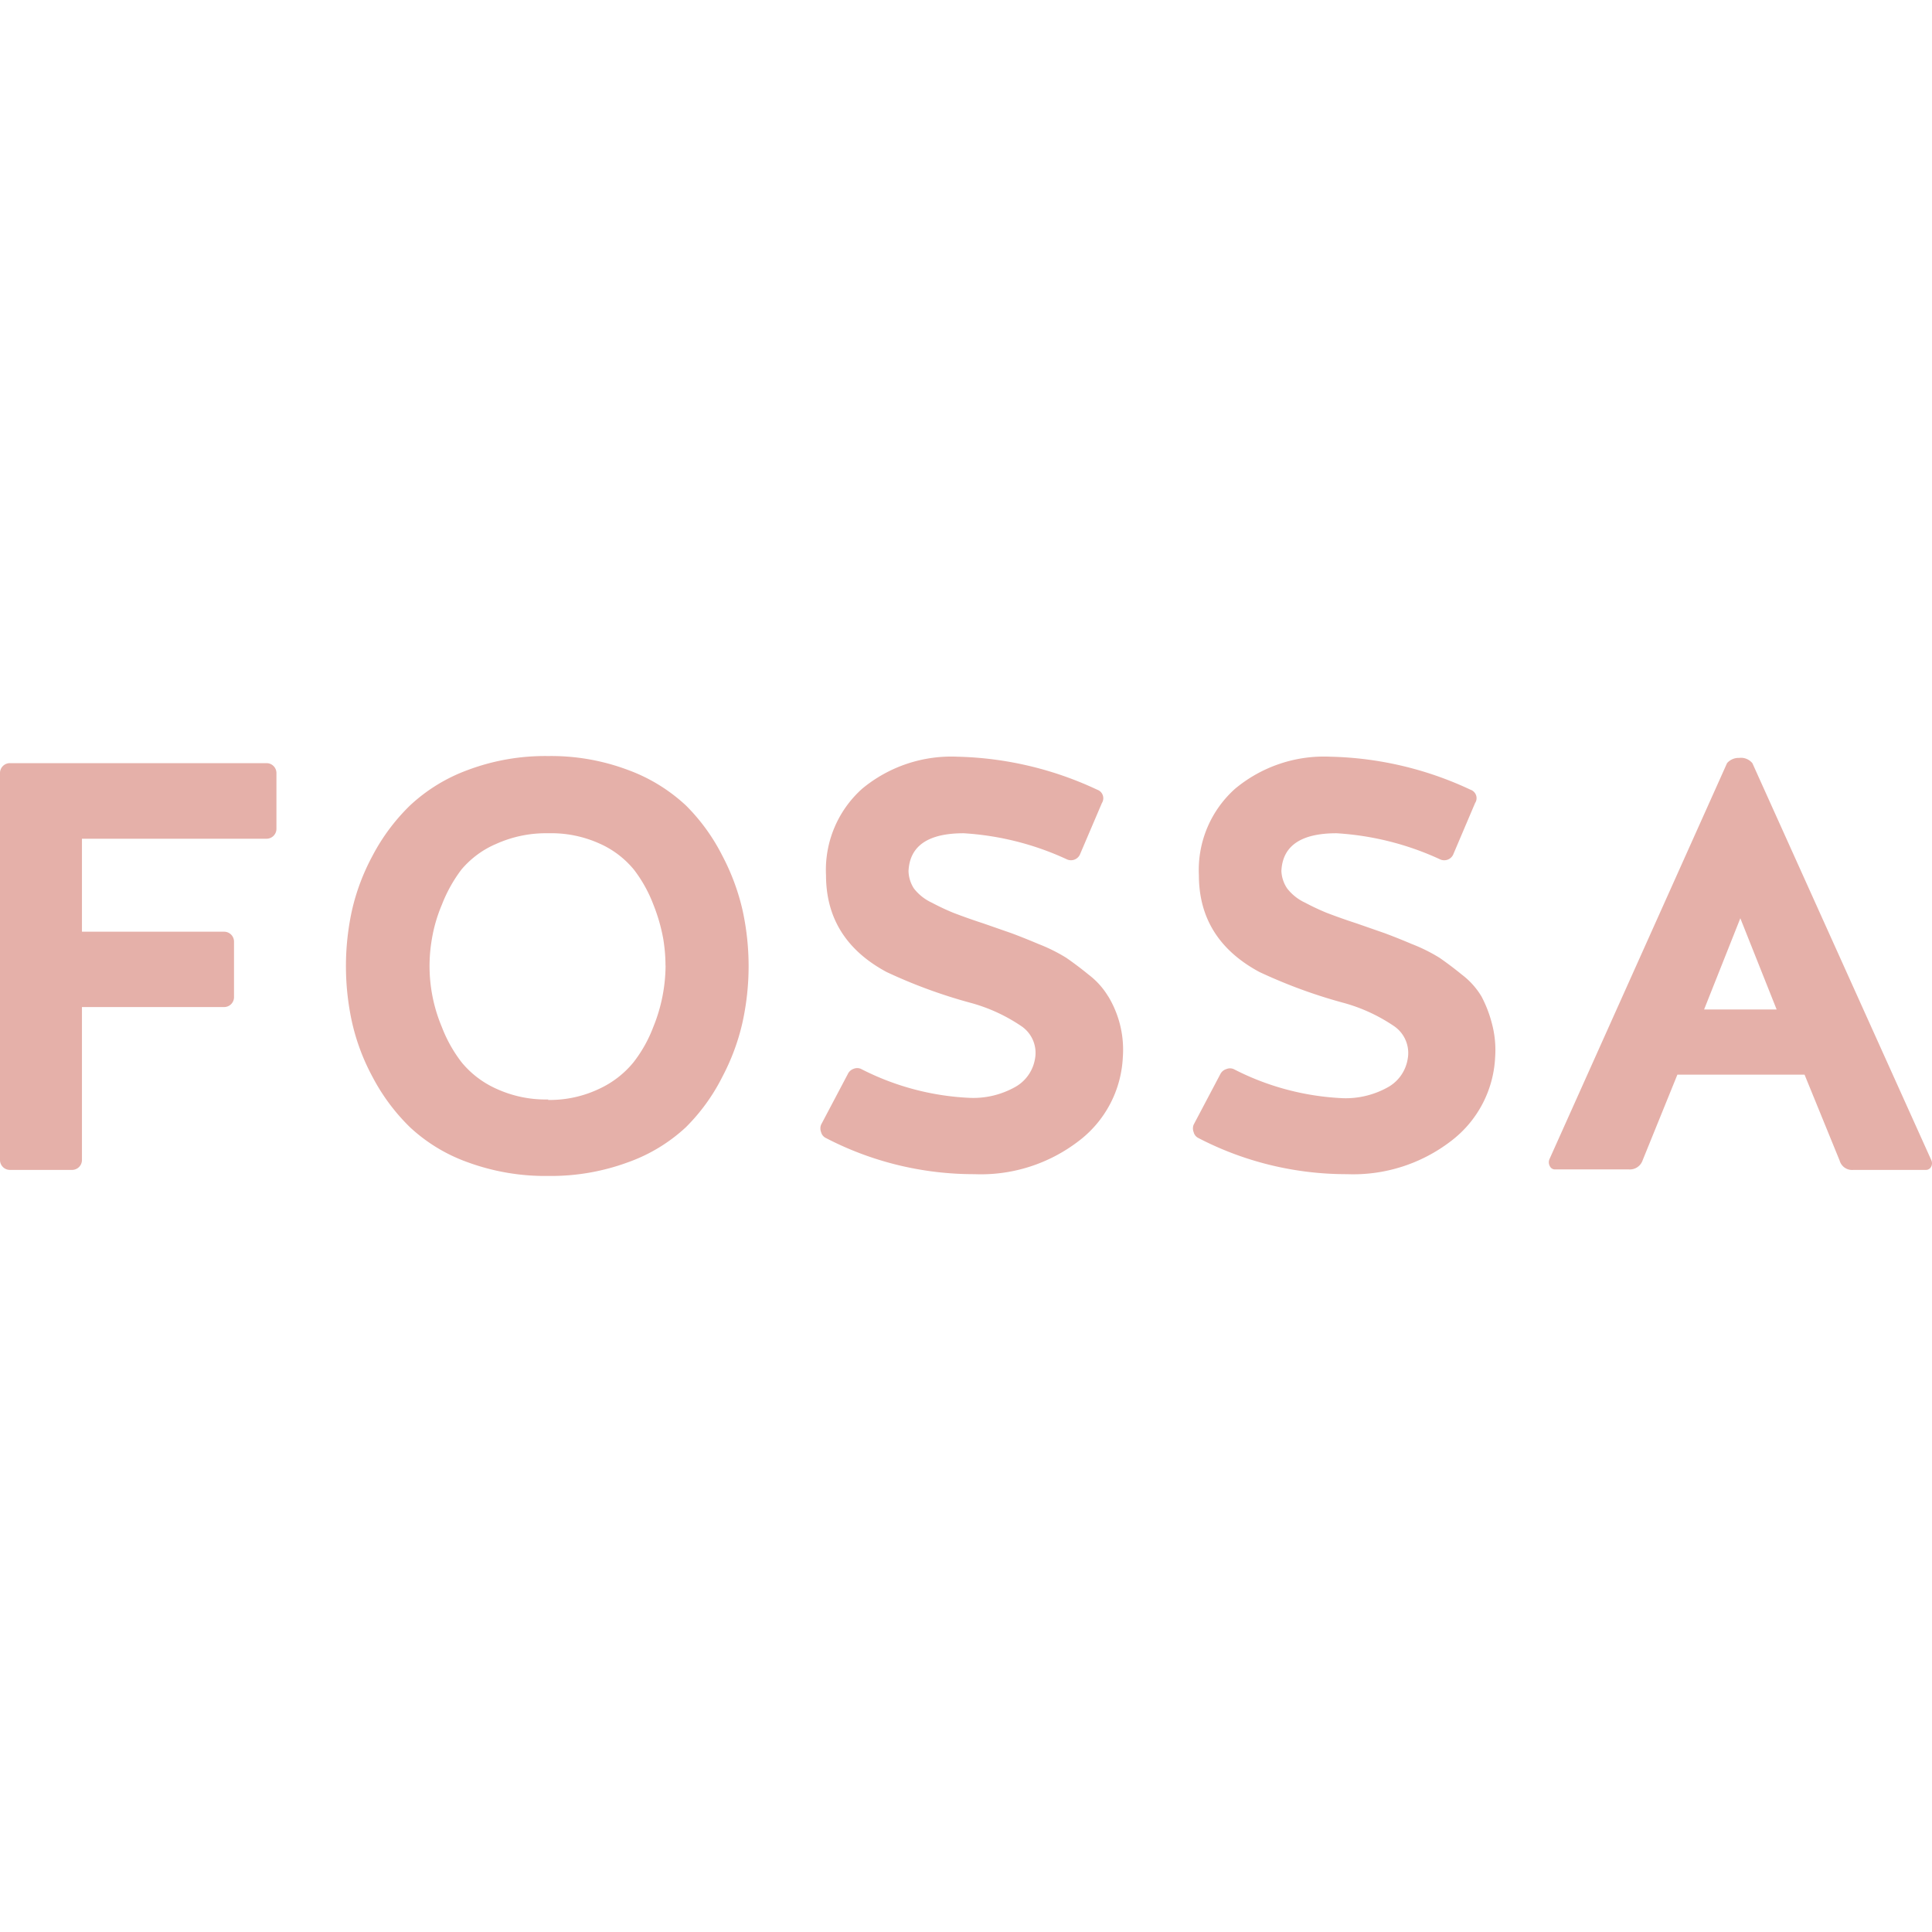 <svg role="img" width="32px" height="32px" viewBox="0 0 24 24" xmlns="http://www.w3.org/2000/svg"><title>Fossa</title><path fill="#e5b0a9" d="M3.398 9.516a.123.123 0 0 1 .036.087v.693a.123.123 0 0 1-.123.123H1.018v1.155h1.766a.123.123 0 0 1 .123.123v.693a.123.123 0 0 1-.123.12H1.018v1.9a.123.123 0 0 1-.124.123h-.77A.123.123 0 0 1 0 14.41V9.6a.123.123 0 0 1 .123-.12h3.188c.033 0 .064.013.087.036zm5.829 1.803a3.252 3.252 0 0 1 0 1.366c-.053.243-.14.477-.256.696a2.4 2.4 0 0 1-.45.621 2.074 2.074 0 0 1-.719.436 2.763 2.763 0 0 1-.992.17c-.34.005-.68-.053-1-.17a2.073 2.073 0 0 1-.718-.436 2.48 2.48 0 0 1-.462-.62 2.651 2.651 0 0 1-.26-.697 3.248 3.248 0 0 1 0-1.366c.054-.242.142-.475.26-.693.121-.23.278-.44.463-.62a2.12 2.12 0 0 1 .719-.441 2.73 2.73 0 0 1 .998-.173c.339-.005.675.054.992.173.266.097.51.247.718.44.183.182.335.392.451.621.116.219.202.452.256.693zm-.96.675c0-.111-.01-.222-.028-.332a2.204 2.204 0 0 0-.123-.426 1.706 1.706 0 0 0-.242-.434 1.163 1.163 0 0 0-.431-.325 1.458 1.458 0 0 0-.633-.126 1.503 1.503 0 0 0-.65.134c-.165.07-.312.18-.428.317a1.8 1.8 0 0 0-.243.437c-.058.137-.1.28-.124.426a1.953 1.953 0 0 0 .123 1.091c.06.158.143.306.246.44.116.141.263.253.43.328.202.093.423.139.646.134v.006c.219.003.435-.044.633-.138.165-.076.31-.188.425-.328.105-.134.188-.283.248-.442a2.048 2.048 0 0 0 .152-.762zm5.5.385a.954.954 0 0 0-.242-.27 4.435 4.435 0 0 0-.278-.21 2.08 2.08 0 0 0-.346-.172 8.157 8.157 0 0 0-.335-.134l-.353-.123a7.626 7.626 0 0 1-.368-.13 2.925 2.925 0 0 1-.268-.126.601.601 0 0 1-.224-.177.415.415 0 0 1-.067-.217c.015-.312.243-.469.685-.469.444.027.88.137 1.284.325a.123.123 0 0 0 .165-.072l.268-.628a.112.112 0 0 0-.058-.166 4.31 4.31 0 0 0-1.736-.41 1.735 1.735 0 0 0-1.183.397 1.353 1.353 0 0 0-.45 1.074c0 .532.25.933.751 1.203a6.37 6.37 0 0 0 1.039.382c.225.06.439.158.632.288a.401.401 0 0 1 .173.415.493.493 0 0 1-.254.349c-.17.093-.361.138-.554.13a3.273 3.273 0 0 1-1.353-.36.116.116 0 0 0-.093 0 .123.123 0 0 0-.07.064l-.332.629a.126.126 0 0 0 0 .093.11.11 0 0 0 .058.072c.57.297 1.204.451 1.847.45.466.019.924-.127 1.294-.411a1.387 1.387 0 0 0 .549-1.039 1.282 1.282 0 0 0-.18-.757zm4.637 0a.954.954 0 0 0-.242-.27 4.465 4.465 0 0 0-.278-.21 2.077 2.077 0 0 0-.346-.172 8.123 8.123 0 0 0-.335-.134l-.353-.123a7.545 7.545 0 0 1-.368-.13 2.925 2.925 0 0 1-.268-.126.601.601 0 0 1-.224-.177.415.415 0 0 1-.072-.217c.014-.312.242-.469.685-.469.446.027.883.137 1.288.325a.123.123 0 0 0 .166-.072l.267-.628a.11.11 0 0 0-.015-.14.11.11 0 0 0-.042-.026 4.31 4.31 0 0 0-1.74-.41c-.43-.02-.852.122-1.183.397a1.353 1.353 0 0 0-.451 1.074c0 .532.25.933.751 1.203.335.157.682.285 1.039.382.224.06.437.158.63.288a.404.404 0 0 1 .173.415.491.491 0 0 1-.256.353c-.169.092-.36.137-.551.13a3.273 3.273 0 0 1-1.353-.361.116.116 0 0 0-.093 0 .123.123 0 0 0-.073.061l-.332.629a.126.126 0 0 0 0 .093.11.11 0 0 0 .057.072c.57.297 1.205.451 1.848.45.465.018.921-.127 1.29-.41a1.388 1.388 0 0 0 .55-1.04 1.276 1.276 0 0 0-.04-.422 1.534 1.534 0 0 0-.129-.335zM24 14.452a.094.094 0 0 1-.01.04.071.071 0 0 1-.065.041h-.902a.16.16 0 0 1-.17-.115l-.436-1.068h-1.58l-.431 1.062a.168.168 0 0 1-.171.115h-.916a.07.07 0 0 1-.066-.04.1.1 0 0 1-.007-.083l2.208-4.924a.19.19 0 0 1 .15-.065.183.183 0 0 1 .165.066l2.222 4.93a.098.098 0 0 1 .009.041zm-1.93-1.912l-.451-1.133-.45 1.133h.901z"/></svg>
